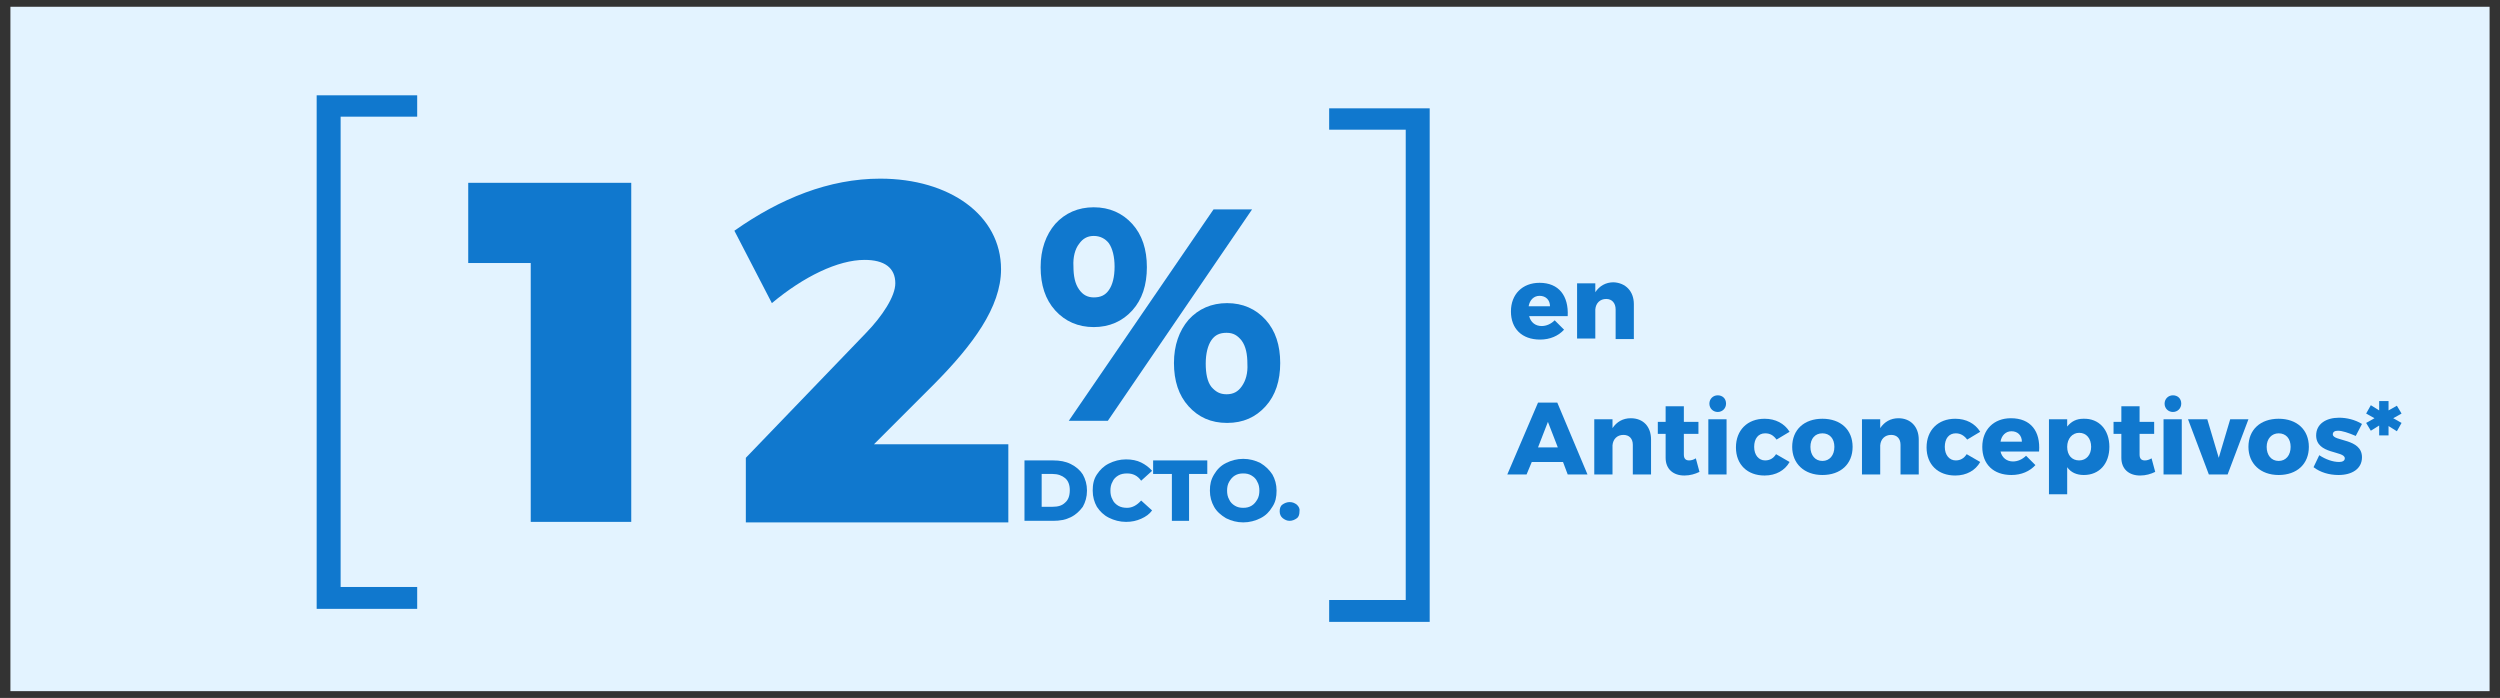 <?xml version="1.0" encoding="utf-8"?>
<!-- Generator: Adobe Illustrator 24.1.0, SVG Export Plug-In . SVG Version: 6.00 Build 0)  -->
<svg version="1.1" id="Capa_1" xmlns="http://www.w3.org/2000/svg" xmlns:xlink="http://www.w3.org/1999/xlink" x="0px" y="0px"
	 viewBox="0 0 480 134" style="enable-background:new 0 0 480 134;" xml:space="preserve">
<rect x="0" y="0" width="480" height="134" fill="#333333" stroke="none"/>
<style type="text/css">
	.st0{fill:#E3F3FF;}
	.st1{fill:#1078CE;}
</style>
<rect x="2" y="1.3" class="st0" width="476" height="131.4"/>
<g>
	<path class="st1" d="M121.2,35.1v65.1h-19.3V50.5H89.9V35.1H121.2z"/>
	<path class="st1" d="M171.9,54.4c0-3-2.1-4.5-5.9-4.5c-5.1,0-11.7,3.2-17.8,8.3l-7.2-13.9c8.8-6.2,18.2-10,28-10
		c13.3,0,23.2,7,23.2,17.4c0,7.3-5.5,14.6-12.7,21.9l-11.7,11.7h25.8v15h-50.4V87.9l23.1-24C169.4,60.7,171.9,56.9,171.9,54.4z"/>
</g>
<g>
	<path class="st1" d="M210,62.8c3,0,5.5-1.1,7.4-3.2c1.9-2.1,2.8-4.9,2.8-8.3s-0.9-6.2-2.8-8.3c-1.9-2.1-4.4-3.2-7.4-3.2
		s-5.5,1.1-7.4,3.2c-1.8,2.1-2.8,4.9-2.8,8.3c0,3.4,0.9,6.2,2.8,8.3C204.5,61.7,207,62.8,210,62.8z M207.2,46.8
		c0.7-1,1.6-1.5,2.8-1.5c1.2,0,2.2,0.5,2.9,1.4c0.7,1,1.1,2.6,1.1,4.5c0,2-0.4,3.5-1.1,4.5l0,0c-0.7,1-1.6,1.4-2.9,1.4
		c-1.2,0-2.1-0.5-2.8-1.5c-0.8-1.1-1.1-2.6-1.1-4.5C206,49.4,206.4,47.8,207.2,46.8z"/>
	<path class="st1" d="M235.6,58.2c-3,0-5.5,1.1-7.4,3.2c-1.8,2.1-2.8,4.9-2.8,8.3c0,3.4,0.9,6.2,2.8,8.3c1.9,2.1,4.3,3.2,7.4,3.2
		s5.5-1.1,7.4-3.2c1.9-2.1,2.8-4.9,2.8-8.3s-0.9-6.2-2.8-8.3C241.1,59.3,238.6,58.2,235.6,58.2z M238.4,74.2c-0.7,1-1.6,1.5-2.9,1.5
		s-2.1-0.5-2.9-1.4c-0.8-1-1.1-2.6-1.1-4.5s0.4-3.5,1.1-4.5c0.7-1,1.6-1.4,2.9-1.4s2.1,0.5,2.9,1.5c0.8,1.1,1.1,2.6,1.1,4.5
		C239.6,71.6,239.2,73.1,238.4,74.2z"/>
	<polygon class="st1" points="212.7,80.8 240.4,40.2 233,40.2 205.2,80.8 	"/>
	<path class="st1" d="M205.6,89.1c-1-0.5-2.1-0.7-3.4-0.7h-5.5V100h5.5c1.3,0,2.4-0.2,3.4-0.7s1.7-1.2,2.3-2
		c0.5-0.9,0.8-1.9,0.8-3.1s-0.3-2.2-0.8-3.1C207.4,90.3,206.6,89.6,205.6,89.1z M204.5,96.5c-0.6,0.6-1.4,0.8-2.4,0.8H200V91h2.1
		c1,0,1.8,0.3,2.4,0.8s0.9,1.3,0.9,2.3C205.4,95.2,205.1,96,204.5,96.5z"/>
	<path class="st1" d="M214.7,91.3c0.5-0.3,1.1-0.4,1.7-0.4c1.1,0,2,0.4,2.7,1.4l2.1-1.9c-0.6-0.7-1.3-1.2-2.1-1.6s-1.8-0.6-2.9-0.6
		c-1.2,0-2.3,0.3-3.3,0.8c-1,0.5-1.7,1.2-2.3,2.1c-0.6,0.9-0.8,1.9-0.8,3.1s0.3,2.2,0.8,3.1c0.6,0.9,1.3,1.6,2.3,2.1
		s2.1,0.8,3.3,0.8c1.1,0,2-0.2,2.9-0.6c0.9-0.4,1.6-0.9,2.1-1.6l-2.1-1.9c-0.8,0.9-1.7,1.4-2.7,1.4c-0.6,0-1.2-0.1-1.7-0.4
		c-0.5-0.3-0.9-0.7-1.1-1.2c-0.3-0.5-0.4-1.1-0.4-1.7s0.1-1.2,0.4-1.7C213.8,92,214.2,91.6,214.7,91.3z"/>
	<polygon class="st1" points="221.4,91 225,91 225,100 228.3,100 228.3,91 231.8,91 231.8,88.4 221.4,88.4 	"/>
	<path class="st1" d="M242,88.9c-1-0.5-2.1-0.8-3.3-0.8c-1.2,0-2.3,0.3-3.3,0.8s-1.7,1.2-2.3,2.2s-0.8,1.9-0.8,3.1
		c0,1.2,0.3,2.2,0.8,3.1s1.3,1.6,2.3,2.2c1,0.5,2.1,0.8,3.3,0.8c1.2,0,2.3-0.3,3.3-0.8s1.7-1.2,2.3-2.2c0.6-0.9,0.8-1.9,0.8-3.1
		c0-1.2-0.3-2.2-0.8-3.1C243.7,90.2,243,89.5,242,88.9z M241.4,95.9c-0.3,0.5-0.6,0.9-1.1,1.2s-1,0.4-1.6,0.4
		c-0.6,0-1.1-0.1-1.6-0.4c-0.5-0.3-0.9-0.7-1.1-1.2c-0.3-0.5-0.4-1.1-0.4-1.7s0.1-1.2,0.4-1.7c0.3-0.5,0.6-0.9,1.1-1.2
		s1-0.4,1.6-0.4c0.6,0,1.1,0.1,1.6,0.4c0.5,0.3,0.9,0.7,1.1,1.2c0.3,0.5,0.4,1.1,0.4,1.7S241.7,95.4,241.4,95.9z"/>
	<path class="st1" d="M249,96.9c-0.4-0.3-0.8-0.5-1.4-0.5c-0.5,0-1,0.2-1.4,0.5c-0.4,0.3-0.5,0.8-0.5,1.3c0,0.5,0.2,1,0.6,1.3
		c0.4,0.3,0.8,0.5,1.3,0.5c0.5,0,1-0.2,1.4-0.5s0.5-0.8,0.5-1.3C249.6,97.7,249.4,97.3,249,96.9z"/>
</g>
<g>
	<g>
		<path class="st1" d="M60.8,18.3h19.3v4.1H65.4v90.3h14.7v4.2H60.8V18.3z"/>
	</g>
</g>
<g>
	<g>
		<path class="st1" d="M274.5,119.4h-19.3v-4.2h14.7V24.9h-14.7v-4.1h19.3V119.4z"/>
	</g>
</g>
<g>
	<path class="st1" d="M301,60.7h-7.4c0.3,1.2,1.2,1.9,2.4,1.9c0.9,0,1.8-0.4,2.5-1.1l1.8,1.8c-1.1,1.2-2.7,1.9-4.6,1.9
		c-3.5,0-5.6-2.1-5.6-5.4c0-3.3,2.2-5.5,5.5-5.5C299.3,54.3,301.2,56.8,301,60.7z M297.6,58.8c0-1.2-0.8-2-2-2c-1.1,0-1.9,0.8-2.1,2
		H297.6z"/>
	<path class="st1" d="M313.7,58.4v6.7h-3.5v-5.7c0-1.2-0.7-2-1.8-2c-1.2,0-2,0.8-2.1,2v5.6h-3.5V54.4h3.5v1.7c0.8-1.2,2-1.9,3.5-1.9
		C312.1,54.3,313.7,55.9,313.7,58.4z"/>
	<path class="st1" d="M300.1,88.7h-6l-1,2.4h-3.7l5.9-13.8h3.7l5.8,13.8h-3.8L300.1,88.7z M299.1,85.9l-1.9-4.9l-1.9,4.9H299.1z"/>
	<path class="st1" d="M317,84.4v6.7h-3.5v-5.7c0-1.2-0.7-1.9-1.8-1.9c-1.2,0-2,0.8-2.1,2v5.6h-3.5V80.5h3.5v1.7
		c0.8-1.2,2-1.9,3.5-1.9C315.5,80.3,317,81.9,317,84.4z"/>
	<path class="st1" d="M326.3,90.6c-0.8,0.4-1.8,0.7-2.9,0.7c-2.1,0-3.6-1.2-3.6-3.4v-4.6h-1.5V81h1.5V78h3.5V81h2.8v2.3h-2.8v4
		c0,0.8,0.4,1.1,1,1.1c0.4,0,0.8-0.1,1.3-0.4L326.3,90.6z"/>
	<path class="st1" d="M331.5,80.5v10.6H328V80.5H331.5z M331.4,77.5c0,0.9-0.7,1.6-1.6,1.6s-1.6-0.7-1.6-1.6c0-0.9,0.7-1.6,1.6-1.6
		S331.4,76.5,331.4,77.5z"/>
	<path class="st1" d="M338.9,83.2c-1.3,0-2.1,1-2.1,2.6c0,1.6,0.9,2.6,2.1,2.6c0.9,0,1.6-0.4,2.1-1.2l2.6,1.5
		c-0.9,1.6-2.6,2.6-4.8,2.6c-3.3,0-5.5-2.1-5.5-5.4c0-3.3,2.2-5.5,5.5-5.5c2.1,0,3.8,0.9,4.8,2.5l-2.5,1.5
		C340.5,83.6,339.9,83.2,338.9,83.2z"/>
	<path class="st1" d="M355.7,85.8c0,3.3-2.3,5.4-5.8,5.4s-5.8-2.2-5.8-5.4c0-3.3,2.3-5.4,5.8-5.4S355.7,82.5,355.7,85.8z
		 M347.6,85.8c0,1.6,0.9,2.7,2.3,2.7c1.4,0,2.3-1.1,2.3-2.7c0-1.6-0.9-2.6-2.3-2.6C348.5,83.2,347.6,84.2,347.6,85.8z"/>
	<path class="st1" d="M368.4,84.4v6.7h-3.5v-5.7c0-1.2-0.7-1.9-1.8-1.9c-1.2,0-2,0.8-2.1,2v5.6h-3.5V80.5h3.5v1.7
		c0.8-1.2,2-1.9,3.5-1.9C366.8,80.3,368.4,81.9,368.4,84.4z"/>
	<path class="st1" d="M375.5,83.2c-1.3,0-2.1,1-2.1,2.6c0,1.6,0.9,2.6,2.1,2.6c0.9,0,1.6-0.4,2.1-1.2l2.6,1.5
		c-0.9,1.6-2.6,2.6-4.8,2.6c-3.3,0-5.5-2.1-5.5-5.4c0-3.3,2.2-5.5,5.5-5.5c2.1,0,3.8,0.9,4.8,2.5l-2.5,1.5
		C377.1,83.6,376.4,83.2,375.5,83.2z"/>
	<path class="st1" d="M391.5,86.7h-7.4c0.3,1.2,1.2,1.9,2.4,1.9c0.9,0,1.8-0.4,2.5-1.1l1.8,1.8c-1.1,1.2-2.7,1.9-4.6,1.9
		c-3.5,0-5.6-2.1-5.6-5.4c0-3.3,2.2-5.5,5.5-5.5C389.9,80.3,391.8,82.8,391.5,86.7z M388.2,84.8c0-1.2-0.8-2-2-2
		c-1.1,0-1.9,0.8-2.1,2H388.2z"/>
	<path class="st1" d="M405,85.8c0,3.2-1.9,5.4-4.9,5.4c-1.4,0-2.5-0.5-3.2-1.5v5.2h-3.5V80.5h3.5v1.4c0.8-1,1.8-1.5,3.1-1.5
		C403,80.3,405,82.5,405,85.8z M401.5,85.8c0-1.6-0.9-2.7-2.3-2.7c-1.3,0-2.3,1.1-2.3,2.7s0.9,2.6,2.3,2.6
		C400.6,88.4,401.5,87.3,401.5,85.8z"/>
	<path class="st1" d="M413.8,90.6c-0.8,0.4-1.8,0.7-2.9,0.7c-2.1,0-3.6-1.2-3.6-3.4v-4.6h-1.5V81h1.5V78h3.5V81h2.8v2.3h-2.8v4
		c0,0.8,0.4,1.1,1,1.1c0.4,0,0.8-0.1,1.3-0.4L413.8,90.6z"/>
	<path class="st1" d="M418.9,80.5v10.6h-3.5V80.5H418.9z M418.8,77.5c0,0.9-0.7,1.6-1.6,1.6c-0.9,0-1.6-0.7-1.6-1.6
		c0-0.9,0.7-1.6,1.6-1.6S418.8,76.5,418.8,77.5z"/>
	<path class="st1" d="M423.8,80.5l2.2,7.4l2.2-7.4h3.5l-4,10.6h-3.6l-4-10.6H423.8z"/>
	<path class="st1" d="M443.3,85.8c0,3.3-2.3,5.4-5.8,5.4s-5.8-2.2-5.8-5.4c0-3.3,2.3-5.4,5.8-5.4S443.3,82.5,443.3,85.8z
		 M435.2,85.8c0,1.6,0.9,2.7,2.3,2.7c1.4,0,2.3-1.1,2.3-2.7c0-1.6-0.9-2.6-2.3-2.6C436.2,83.2,435.2,84.2,435.2,85.8z"/>
	<path class="st1" d="M448.9,82.7c-0.6,0-1,0.2-1,0.7c0,1.4,5.6,0.7,5.6,4.4c0,2.2-1.9,3.4-4.5,3.4c-1.8,0-3.5-0.5-4.8-1.5l1.1-2.3
		c1.2,0.8,2.6,1.3,3.8,1.3c0.6,0,1.1-0.2,1.1-0.7c0-1.5-5.5-0.7-5.5-4.4c0-2.2,1.9-3.4,4.4-3.4c1.5,0,3.1,0.4,4.4,1.2l-1.2,2.3
		C450.9,83.1,449.7,82.7,448.9,82.7z"/>
	<path class="st1" d="M458.6,77l0,1.8l1.6-0.9l0.9,1.5l-1.6,0.9l1.6,0.9l-0.9,1.6l-1.6-1l0,1.8h-1.8l0-1.9l-1.6,1l-0.9-1.5l1.6-0.9
		l-1.6-0.9l0.9-1.6l1.6,1l0-1.8C456.8,77,458.6,77,458.6,77z"/>
</g>
</svg>
